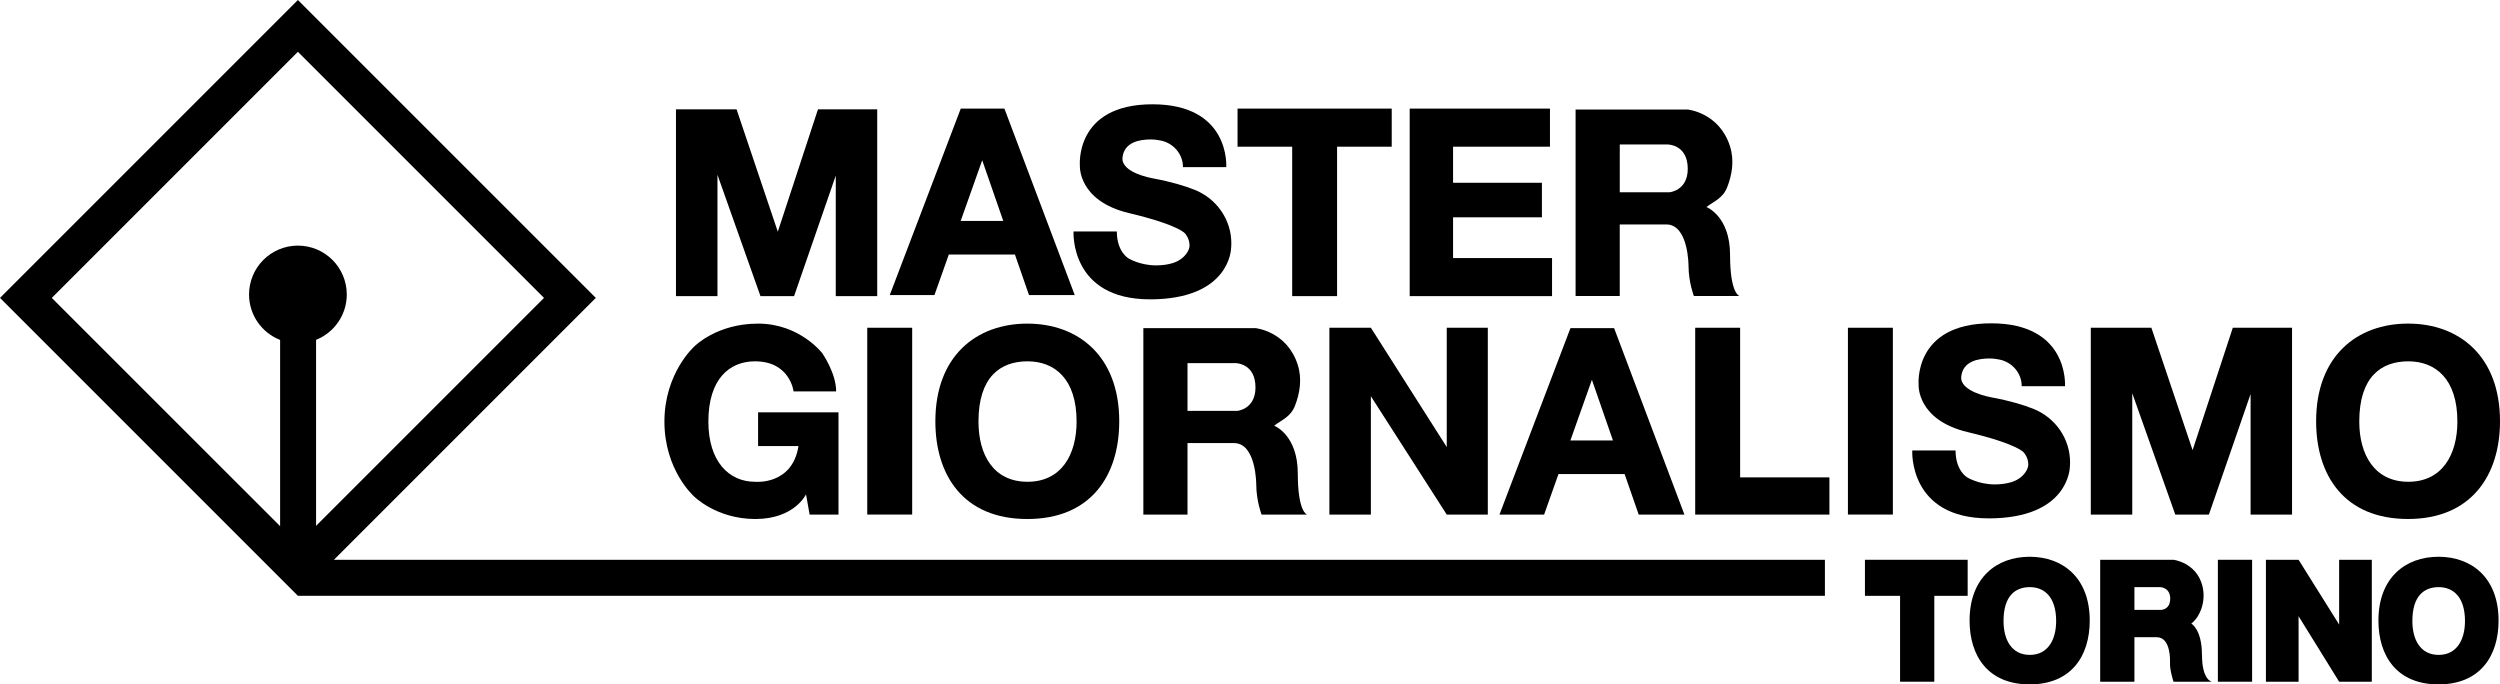 <svg xmlns="http://www.w3.org/2000/svg" id="Livello_2" viewBox="0 0 841.89 230.48"><polygon points="628.03 200.65 639.86 200.65 639.86 229.57 651.39 229.57 651.39 200.65 662.62 200.65 662.62 188.51 628.03 188.51 628.03 200.65"></polygon><path d="m200.65,100.32L100.32,0,0,100.32l100.32,100.32h514.23v-12.13H112.45l88.19-88.19Zm-100.32-17.61c-9.09,0-16.46,7.37-16.46,16.46,0,6.97,4.34,12.91,10.46,15.31v62.71L17.44,100.32,100.32,17.44l82.88,82.88-76.76,76.76v-62.64c6.06-2.43,10.34-8.35,10.34-15.27,0-9.09-7.37-16.46-16.46-16.46Z"></path><polygon points="487.2 150.54 461.65 110.37 447.68 110.37 447.68 173.29 461.65 173.29 461.65 133.43 487.2 173.29 501.03 173.29 501.03 110.37 487.2 110.37 487.2 150.54"></polygon><rect x="746.88" y="188.51" width="11.53" height="41.06"></rect><polygon points="787.72 210.32 774.06 188.51 763.06 188.51 763.06 229.57 774.06 229.57 774.06 207.51 787.72 229.57 798.72 229.57 798.72 188.51 787.72 188.51 787.72 210.32"></polygon><path d="m741.52,220.53c0-8.57-3.59-10.55-3.59-10.55,1.71-1.31,2.73-3.17,3.34-4.84.93-2.57,1.06-5.39.35-8.03-2.07-7.69-9.68-8.6-9.68-8.6h-24.69v41.06h11.53v-14.99h7.5c4.93,0,4.49,8.4,4.49,8.4-.18,2.54,1.18,6.59,1.18,6.59h12.91s-3.32-.47-3.32-9.04Zm-13.82-15.15h-8.92v-7.67h8.55s3.5,0,3.5,3.86-3.12,3.81-3.12,3.81Z"></path><path d="m436.13,136.54c1.55-4.02,2.45-8.88.87-13.76-3.63-11.26-14.21-12.28-14.21-12.28h-37.76v62.79h14.87v-24.08h15.66c7.54,0,7.49,14.01,7.49,14.01.04,5.57,1.8,10.08,1.8,10.08h15.34s-3.15-.71-3.15-13.82-7.96-16.13-7.96-16.13c2.65-2.02,5.56-2.94,7.04-6.79Zm-19.44,1.82h-16.79v-16.08h16.21s6.68,0,6.68,8.2c0,7.35-6.1,7.88-6.1,7.88Z"></path><rect x="292.05" y="110.37" width="15.13" height="62.91"></rect><path d="m233.63,167.08s7.52,7.7,20.74,7.7,17.06-8.31,17.06-8.31l1.22,6.82h9.72v-34.43h-27.08v11.35h13.61c-2.1,13.32-14.66,12.03-14.66,12.03-8.67,0-15.69-6.72-15.69-20.28,0-14.26,7.03-20.28,15.69-20.28,11.85,0,13,10.13,13,10.13h14.34c0-6.21-4.68-12.86-4.68-12.86,0,0-7.57-9.97-21.61-9.97s-21.48,7.7-21.48,7.7c0,0-10.06,8.92-10.06,25.29s9.89,25.11,9.89,25.11Z"></path><path d="m319.51,85.71h22.27l4.74,13.65h15.4l-23.68-62.79h-14.7l-23.91,62.79h15.05l4.84-13.65Zm11.26-31.73l7.08,20.41h-14.33l7.24-20.41Z"></path><polygon points="241.61 58.86 256.09 99.72 267.41 99.72 281.45 59.13 281.45 99.72 295.41 99.72 295.41 36.81 284.91 36.81 281.45 36.81 275.46 36.81 261.93 78.03 248.04 36.81 241.61 36.81 234.62 36.81 227.64 36.81 227.64 99.72 241.61 99.72 241.61 58.86"></polygon><path d="m387.22,100.81c27.06,0,27.35-17.15,27.35-17.15,0,0,.08-.61.09-1.62.06-8-4.93-15.16-12.36-18.12-3.21-1.28-7.82-2.71-14.22-3.89,0,0-10.65-1.81-10.07-7,.58-5.19,5.77-6.07,9.51-6.07,1.23,0,2.41.16,3.45.38,4.19.89,7.34,4.5,7.4,8.78,0,.05,0,.11,0,.17h14.58s1.52-21.17-24.85-21.17-24.44,20.76-24.44,20.76c0,0-.64,11.78,16.51,15.87,17.15,4.08,18.96,6.94,18.96,6.94,0,0,1.46,1.57,1.46,3.97,0,.9-.41,1.79-.92,2.55-1.13,1.67-2.87,2.82-4.8,3.4-1.36.41-3.2.76-5.53.76-5.54,0-9.33-2.38-9.33-2.38,0,0-3.91-2.17-3.91-9.05h-14.58s-1.33,22.86,25.73,22.86Z"></path><polygon points="435.15 99.72 450.27 99.72 450.27 49.4 468.67 49.4 468.67 36.57 416.75 36.57 416.75 49.4 435.15 49.4 435.15 99.72"></polygon><path d="m545.47,75.58h15.66c7.54,0,7.49,14.01,7.49,14.01.04,5.57,1.8,10.08,1.8,10.08h15.34s-3.15-.71-3.15-13.82-7.96-16.13-7.96-16.13c2.65-2.02,5.56-2.94,7.04-6.79,1.55-4.02,2.45-8.88.87-13.76-3.63-11.26-14.21-12.28-14.21-12.28h-37.76v62.79h14.87v-24.08Zm0-26.92h16.21s6.68,0,6.68,8.2c0,7.35-6.1,7.88-6.1,7.88h-16.79v-16.08Z"></path><polygon points="522.66 99.72 522.66 86.9 489.33 86.9 489.33 73.18 519.25 73.18 519.25 61.55 489.33 61.55 489.33 49.4 521.96 49.4 521.96 36.57 474.72 36.57 474.72 36.81 474.72 49.4 474.72 61.55 474.72 73.18 474.72 86.9 474.72 99.72 489.33 99.72 522.66 99.72"></polygon><rect x="622.3" y="110.37" width="15.13" height="62.91"></rect><polygon points="718.05 132.42 732.54 173.29 743.86 173.29 757.9 132.69 757.9 173.29 771.86 173.29 771.86 110.37 761.36 110.37 757.9 110.37 751.91 110.37 738.37 151.59 724.49 110.37 718.05 110.37 711.07 110.37 704.09 110.37 704.09 173.29 718.05 173.29 718.05 132.42"></polygon><path d="m519.99,173.29l4.84-13.65h22.27l4.74,13.65h15.4l-23.68-62.79h-14.7l-23.91,62.79h15.05Zm16.1-45.38l7.08,20.41h-14.33l7.24-20.41Z"></path><path d="m669.67,174.57c27.06,0,27.35-17.15,27.35-17.15,0,0,.08-.61.09-1.62.06-8-4.93-15.16-12.36-18.12-3.21-1.28-7.82-2.71-14.22-3.89,0,0-10.65-1.81-10.07-7,.58-5.19,5.77-6.07,9.51-6.07,1.23,0,2.41.16,3.45.38,4.19.89,7.34,4.5,7.4,8.78,0,.06,0,.11,0,.17h14.58s1.52-21.17-24.85-21.17-24.44,20.76-24.44,20.76c0,0-.64,11.78,16.51,15.87,17.15,4.08,18.96,6.94,18.96,6.94,0,0,1.46,1.57,1.46,3.97,0,.9-.41,1.79-.92,2.55-1.13,1.67-2.87,2.82-4.8,3.4-1.36.41-3.2.76-5.53.76-5.54,0-9.33-2.38-9.33-2.38,0,0-3.91-2.17-3.91-9.05h-14.58s-1.33,22.86,25.73,22.86Z"></path><polygon points="586 110.37 570.87 110.37 570.87 160.76 570.87 173.29 586 173.29 616.07 173.29 616.07 160.76 586 160.76 586 110.37"></polygon><path d="m345.95,108.98c-17.1,0-30.96,10.85-30.96,32.9,0,18.17,9.43,32.9,30.96,32.9s30.96-14.73,30.96-32.9c0-22.04-13.86-32.9-30.96-32.9Zm.08,53.26c-11.49,0-16.52-9.08-16.52-20.28,0-15.07,7.4-20.28,16.52-20.28s16.52,5.88,16.52,20.28c0,11.2-5.16,20.28-16.52,20.28Z"></path><path d="m810.93,174.77c21.29,0,30.96-14.73,30.96-32.9,0-22.04-13.86-32.9-30.96-32.9s-30.96,10.85-30.96,32.9c0,18.17,9.43,32.9,30.96,32.9Zm.09-53.09c9.12,0,16.52,5.88,16.52,20.28,0,11.2-5.16,20.28-16.52,20.28s-16.52-9.08-16.52-20.28c0-15.07,7.4-20.28,16.52-20.28Z"></path><path d="m683.5,187.49c-11.17,0-20.23,7.09-20.23,21.49,0,11.87,6.16,21.49,20.23,21.49s20.23-9.62,20.23-21.49c0-14.4-9.06-21.49-20.23-21.49Zm.06,33.05c-6.16,0-8.86-5.11-8.86-11.41,0-8.48,3.97-11.41,8.86-11.41s8.86,3.31,8.86,11.41c0,6.3-2.77,11.41-8.86,11.41Z"></path><path d="m821.18,187.49c-11.17,0-20.23,7.09-20.23,21.49,0,11.87,6.16,21.49,20.23,21.49s20.23-9.62,20.23-21.49c0-14.4-9.06-21.49-20.23-21.49Zm.06,33.05c-6.16,0-8.86-5.11-8.86-11.41,0-8.48,3.97-11.41,8.86-11.41s8.86,3.31,8.86,11.41c0,6.3-2.77,11.41-8.86,11.41Z"></path></svg>